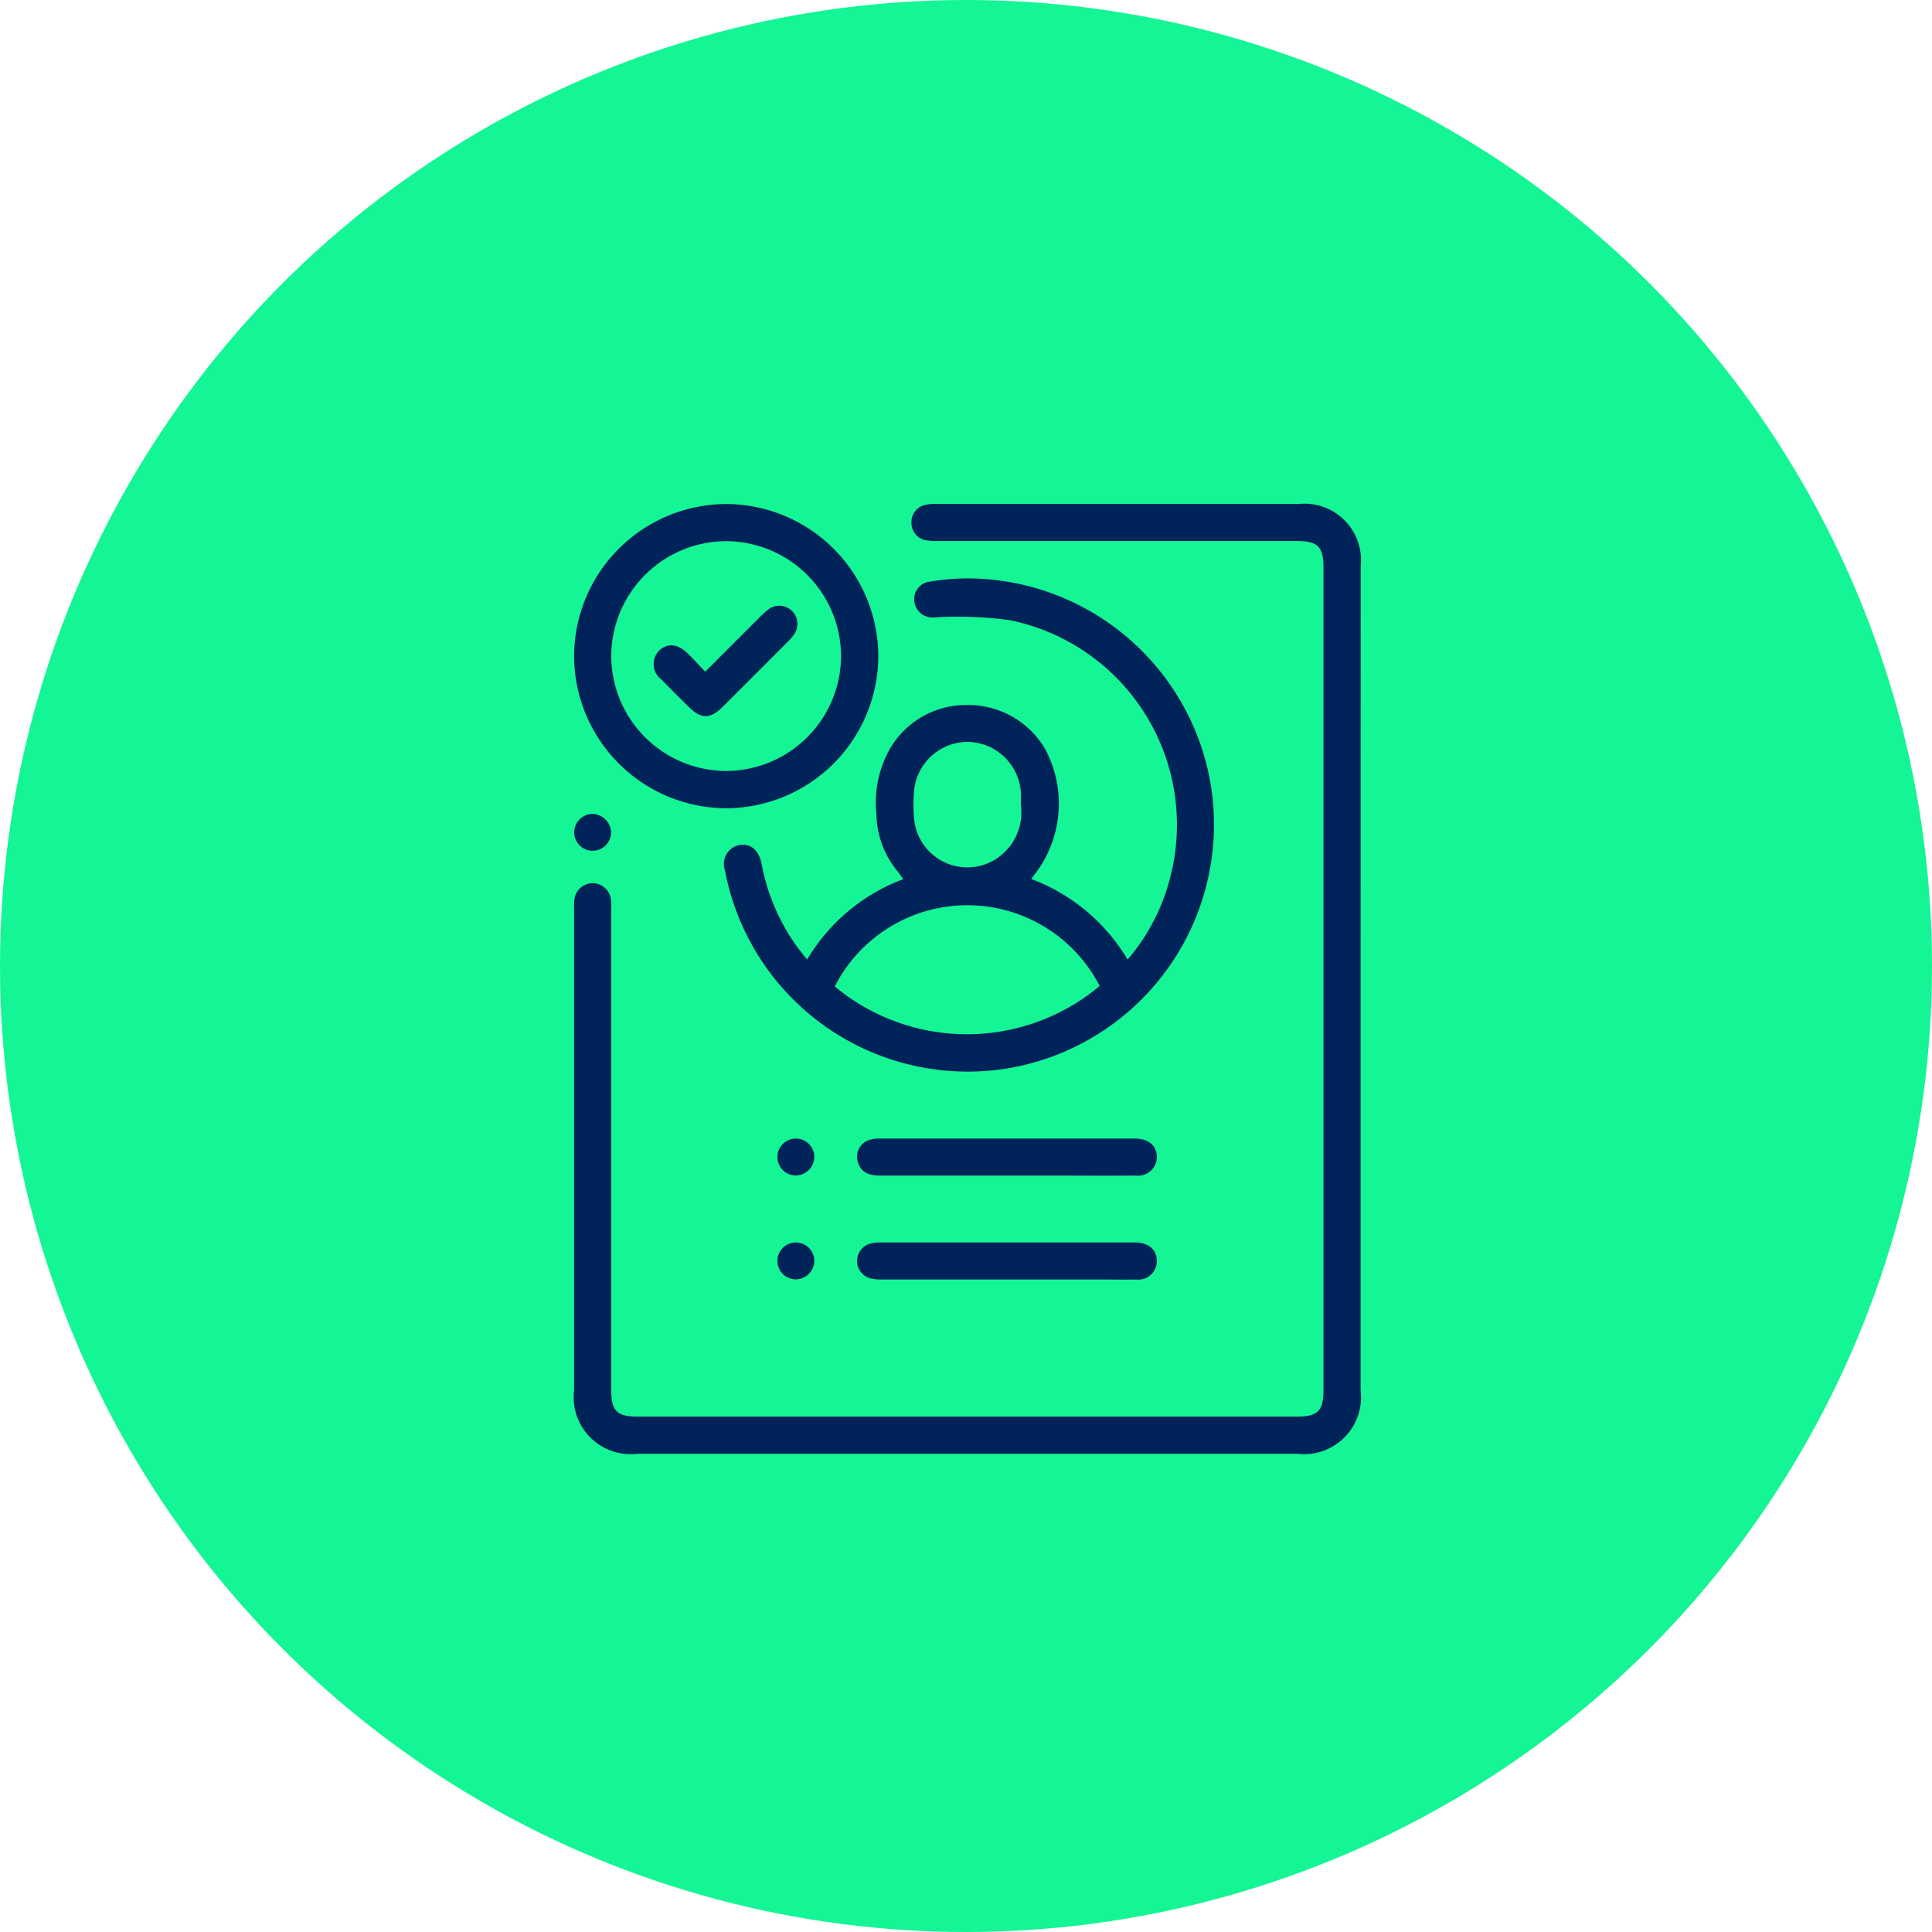 <svg xmlns="http://www.w3.org/2000/svg" width="69" height="69" viewBox="0 0 69 69">
  <g id="Group_10772" data-name="Group 10772" transform="translate(-668 -1234.407)">
    <g id="Group_9711" data-name="Group 9711" transform="translate(445 -1373.593)">
      <circle id="Ellipse_12" data-name="Ellipse 12" cx="34.5" cy="34.5" r="34.5" transform="translate(223 2608)" fill="#14f595"/>
    </g>
    <g id="Group_9716" data-name="Group 9716" transform="translate(-2442.373 1305.586)">
      <path id="Path_25710" data-name="Path 25710" d="M3158.967-36.2q0,7.338,0,14.676a2.036,2.036,0,0,1-2.272,2.265h-23.552a2.036,2.036,0,0,1-2.267-2.271q0-8.58,0-17.16a2.766,2.766,0,0,1,.008-.331.661.661,0,0,1,.661-.616.662.662,0,0,1,.65.628,3.35,3.35,0,0,1,.007.364q0,8.547,0,17.094c0,.768.2.965.957.965h23.519c.765,0,.962-.2.962-.96q0-14.675,0-29.351c0-.763-.2-.96-.963-.96h-12.819a1.973,1.973,0,0,1-.427-.03.628.628,0,0,1-.507-.645.626.626,0,0,1,.5-.618,1.736,1.736,0,0,1,.394-.031q6.476,0,12.952,0a2.017,2.017,0,0,1,2.2,2.208Q3158.968-43.584,3158.967-36.2Z" transform="translate(0 0)" fill="#00235a"/>
      <path id="Path_25711" data-name="Path 25711" d="M3214.8.533a6.73,6.73,0,0,1,3.432-2.869c-.081-.109-.138-.2-.2-.275a3.273,3.273,0,0,1-.758-2.036,3.926,3.926,0,0,1,.472-2.329,3.141,3.141,0,0,1,2.776-1.578,3.175,3.175,0,0,1,2.779,1.576,4.131,4.131,0,0,1-.374,4.469,1.38,1.38,0,0,0-.119.169,6.753,6.753,0,0,1,3.435,2.877,7.212,7.212,0,0,0,1.547-3.036,7.456,7.456,0,0,0-5.753-9.086,14.026,14.026,0,0,0-2.3-.118c-.143-.006-.286.023-.429.022a.652.652,0,0,1-.683-.583.628.628,0,0,1,.528-.694,8.529,8.529,0,0,1,1.349-.119,8.824,8.824,0,0,1,8.657,7.073,8.829,8.829,0,0,1-6.965,10.384,8.824,8.824,0,0,1-10.333-7.04.686.686,0,0,1,.476-.885c.416-.092.726.147.831.642A7.287,7.287,0,0,0,3214.8.533Zm.985.963a7.378,7.378,0,0,0,9.461-.017,5.315,5.315,0,0,0-9.461.017Zm6.646-6.471c0-.154.01-.309,0-.463a1.931,1.931,0,0,0-1.9-1.8,1.926,1.926,0,0,0-1.916,1.78,5.624,5.624,0,0,0,0,.925,1.911,1.911,0,0,0,2.593,1.649A1.971,1.971,0,0,0,3222.433-4.975Z" transform="translate(-75.599 -37.445)" fill="#00235a"/>
      <path id="Path_25712" data-name="Path 25712" d="M3141.766-47.721a5.45,5.45,0,0,1-5.447,5.426,5.45,5.45,0,0,1-5.417-5.456,5.45,5.45,0,0,1,5.431-5.409A5.45,5.45,0,0,1,3141.766-47.721Zm-5.43-4.113a4.119,4.119,0,0,0-4.108,4.1,4.119,4.119,0,0,0,4.1,4.108,4.119,4.119,0,0,0,4.108-4.1A4.119,4.119,0,0,0,3136.336-51.833Z" transform="translate(-0.025 -0.018)" fill="#00235a"/>
      <path id="Path_25713" data-name="Path 25713" d="M3288.87,290.25q-2.282,0-4.565,0c-.447,0-.7-.173-.781-.511a.625.625,0,0,1,.414-.761,1.28,1.28,0,0,1,.39-.051q4.532,0,9.063,0c.434,0,.7.158.792.461a.671.671,0,0,1-.716.862c-1.014.008-2.029,0-3.043,0Z" transform="translate(-142.521 -319.444)" fill="#00235a"/>
      <path id="Path_25714" data-name="Path 25714" d="M3288.825,346.265q-2.233,0-4.466,0a1.616,1.616,0,0,1-.424-.043.645.645,0,0,1-.012-1.233,1.376,1.376,0,0,1,.391-.047q4.515,0,9.03,0c.033,0,.066,0,.1,0,.461.017.741.273.735.674a.657.657,0,0,1-.724.65c-.4.009-.794,0-1.191,0Z" transform="translate(-142.491 -371.748)" fill="#00235a"/>
      <path id="Path_25715" data-name="Path 25715" d="M3132.283,114.626a.658.658,0,1,1-.644-.672A.682.682,0,0,1,3132.283,114.626Z" transform="translate(-0.086 -156.064)" fill="#00235a"/>
      <path id="Path_25716" data-name="Path 25716" d="M3241.392,290.318a.659.659,0,1,1,.662-.651A.671.671,0,0,1,3241.392,290.318Z" transform="translate(-102.598 -319.515)" fill="#00235a"/>
      <path id="Path_25717" data-name="Path 25717" d="M3241.393,346.334a.659.659,0,1,1,.661-.652A.671.671,0,0,1,3241.393,346.334Z" transform="translate(-102.598 -371.821)" fill="#00235a"/>
      <path id="Path_25718" data-name="Path 25718" d="M3175.614,4.049c.671-.672,1.308-1.31,1.947-1.947a2.517,2.517,0,0,1,.32-.285.642.642,0,0,1,.844.074.657.657,0,0,1,.066.82,1.663,1.663,0,0,1-.214.251q-1.166,1.171-2.337,2.338c-.45.448-.769.448-1.216.006-.329-.326-.658-.651-.981-.983a.684.684,0,0,1-.08-1.021c.291-.286.665-.256,1.02.092C3175.188,3.594,3175.381,3.806,3175.614,4.049Z" transform="translate(-40.053 -51.239)" fill="#00235a"/>
    </g>
  </g>
</svg>

